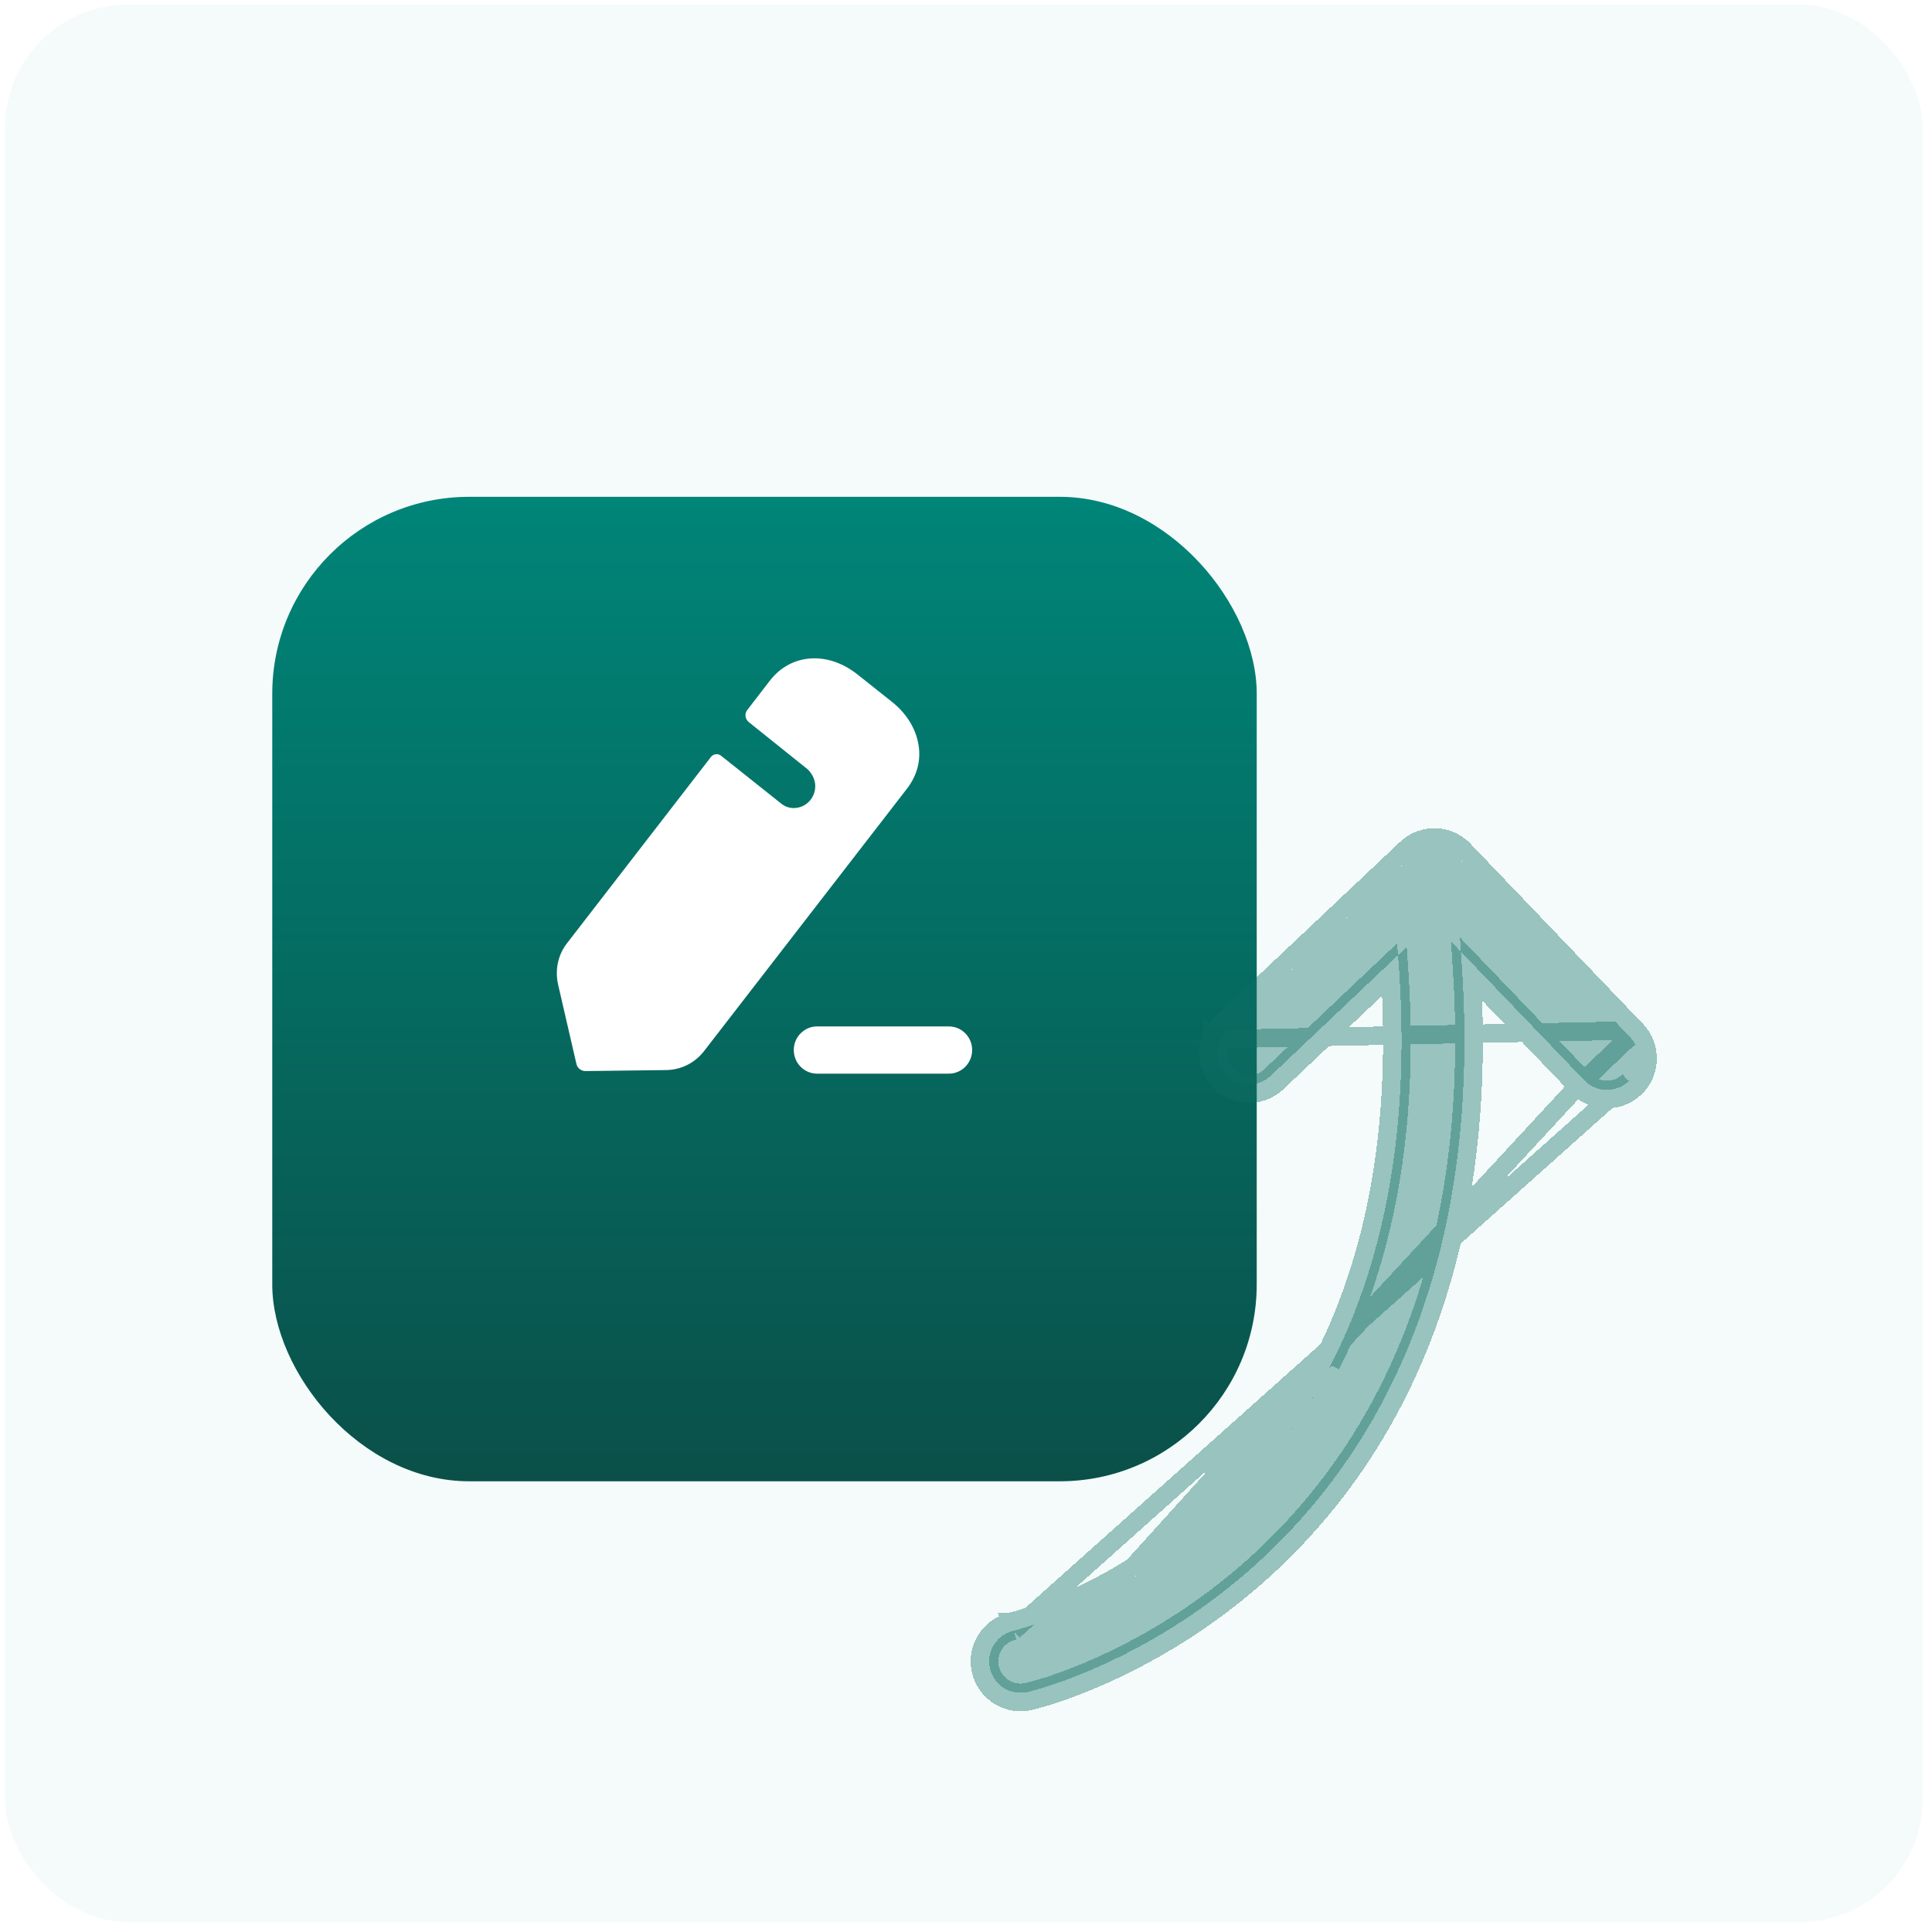 <svg width="157" height="157" viewBox="0 0 157 157" fill="none" xmlns="http://www.w3.org/2000/svg">
<rect x="0.414" y="0.373" width="155.824" height="155.824" rx="10" fill="#F4FBFA"/>
<g filter="url(#filter0_i_1_18968)">
<rect x="22.125" y="30.373" width="80" height="80" rx="16" fill="url(#paint0_linear_1_18968)"/>
</g>
<path fill-rule="evenodd" clip-rule="evenodd" d="M57.206 85.425L73.68 64.121C74.576 62.972 74.894 61.644 74.596 60.291C74.337 59.062 73.581 57.893 72.447 57.006L69.681 54.809C67.273 52.894 64.289 53.096 62.578 55.292L60.727 57.693C60.489 57.993 60.548 58.437 60.847 58.679C60.847 58.679 65.523 62.428 65.622 62.508C65.94 62.811 66.179 63.214 66.239 63.697C66.338 64.645 65.682 65.532 64.707 65.653C64.249 65.713 63.812 65.572 63.493 65.31L58.579 61.4C58.34 61.22 57.982 61.259 57.783 61.501L46.103 76.617C45.347 77.565 45.089 78.794 45.347 79.983L46.84 86.453C46.919 86.796 47.218 87.038 47.576 87.038L54.142 86.957C55.336 86.937 56.45 86.393 57.206 85.425ZM66.399 83.41H77.106C78.15 83.41 79 84.271 79 85.329C79 86.389 78.15 87.248 77.106 87.248H66.399C65.355 87.248 64.505 86.389 64.505 85.329C64.505 84.271 65.355 83.41 66.399 83.41Z" fill="white"/>
<g filter="url(#filter1_bdii_1_18968)">
<path d="M118.412 62.6L132.438 77.25C133.411 78.275 133.37 79.892 132.346 80.865C131.322 81.837 129.705 81.796 128.732 80.773L118.713 70.337C119.904 85.33 117.346 96.842 113.055 105.536C108.017 115.759 100.656 122.01 94.585 125.669C88.505 129.334 83.697 130.454 83.512 130.498C82.137 130.815 80.765 129.956 80.447 128.581C80.309 127.984 80.394 127.387 80.645 126.878C80.972 126.214 81.586 125.696 82.364 125.517C82.364 125.517 82.365 125.516 82.381 125.512C82.737 125.426 87.119 124.301 92.457 120.977C97.8 117.647 104.084 112.165 108.468 103.275C112.327 95.441 114.755 84.9 113.606 70.622L103.25 80.436C102.219 81.401 100.6 81.347 99.636 80.316C98.889 79.516 98.754 78.364 99.211 77.437C99.344 77.169 99.526 76.919 99.758 76.701L114.815 62.493C115.84 61.536 117.446 61.584 118.412 62.6Z" fill="#116F65" fill-opacity="0.4" shape-rendering="crispEdges"/>
<path d="M132.982 76.734L132.98 76.732L118.956 62.083C118.956 62.083 118.955 62.083 118.955 62.082C117.704 60.769 115.629 60.707 114.303 61.945L114.3 61.947L99.245 76.154C99.245 76.154 99.244 76.154 99.244 76.155C98.945 76.435 98.71 76.758 98.539 77.106M132.982 76.734L99.211 77.437M132.982 76.734C134.239 78.058 134.187 80.15 132.863 81.408L132.862 81.409C131.539 82.665 129.449 82.613 128.19 81.291M132.982 76.734L128.19 81.291M98.539 77.106L99.211 77.437M98.539 77.106C98.539 77.106 98.539 77.106 98.539 77.105L99.211 77.437M98.539 77.106C97.948 78.303 98.121 79.792 99.088 80.827L99.088 80.828C100.335 82.163 102.429 82.231 103.762 80.984L103.766 80.981L112.972 72.257M99.211 77.437C98.754 78.364 98.889 79.516 99.636 80.316C100.6 81.347 102.219 81.401 103.25 80.436L112.905 71.286C112.929 71.612 112.951 71.935 112.972 72.257M112.972 72.257C113.815 85.616 111.445 95.532 107.796 102.943M112.972 72.257L113.679 71.587C114.644 85.376 112.239 95.618 108.468 103.275L107.796 102.943M82.364 125.517C81.586 125.696 80.972 126.214 80.645 126.878C80.394 127.387 80.309 127.984 80.447 128.581C80.765 129.956 82.137 130.815 83.512 130.498C83.515 130.498 83.519 130.497 83.525 130.495C83.851 130.417 88.603 129.275 94.585 125.669C100.656 122.01 108.017 115.759 113.055 105.536M82.364 125.517L132.346 80.865C131.322 81.837 129.705 81.796 128.732 80.773L119.529 71.187C119.556 71.576 119.581 71.963 119.603 72.347M82.364 125.517C82.124 124.806 82.124 124.806 82.124 124.806L82.125 124.806L82.126 124.805L82.128 124.805L82.132 124.803L82.137 124.802L82.143 124.8L82.149 124.798L82.155 124.796L82.172 124.791L82.174 124.791M82.364 125.517L82.294 125.211L82.196 124.786C82.189 124.787 82.181 124.789 82.174 124.791M82.364 125.517L82.381 125.512L82.364 125.517ZM113.055 105.536C117.234 97.07 119.769 85.932 118.799 71.51L119.603 72.347M113.055 105.536L113.728 105.868M113.055 105.536L113.727 105.868C113.728 105.868 113.728 105.868 113.728 105.868M119.603 72.347L128.189 81.29M119.603 72.347C120.42 86.457 117.884 97.446 113.728 105.868M128.189 81.29L92.06 120.341C86.809 123.61 82.508 124.71 82.206 124.782L82.189 124.786L82.174 124.791M128.189 81.29C128.189 81.29 128.189 81.291 128.19 81.291M128.189 81.29L128.19 81.291M113.728 105.868C108.612 116.247 101.136 122.596 94.972 126.311M94.972 126.311C88.899 129.972 84.068 131.136 83.704 131.224C83.698 131.225 83.693 131.226 83.69 131.227L83.69 131.227L83.681 131.229C81.901 131.639 80.127 130.528 79.716 128.75L79.716 128.75C79.538 127.977 79.648 127.204 79.972 126.547C80.392 125.695 81.177 125.027 82.174 124.791M94.972 126.311L94.585 125.669L94.972 126.311C94.972 126.311 94.972 126.311 94.972 126.311ZM107.796 102.943C107.796 102.943 107.796 102.944 107.796 102.944C103.487 111.681 97.313 117.067 92.06 120.341L107.796 102.943Z" stroke="#116F65" stroke-opacity="0.4" stroke-width="1.5" shape-rendering="crispEdges"/>
</g>
<defs>
<filter id="filter0_i_1_18968" x="22.125" y="30.373" width="80" height="90" filterUnits="userSpaceOnUse" color-interpolation-filters="sRGB">
<feFlood flood-opacity="0" result="BackgroundImageFix"/>
<feBlend mode="normal" in="SourceGraphic" in2="BackgroundImageFix" result="shape"/>
<feColorMatrix in="SourceAlpha" type="matrix" values="0 0 0 0 0 0 0 0 0 0 0 0 0 0 0 0 0 0 127 0" result="hardAlpha"/>
<feMorphology radius="10" operator="dilate" in="SourceAlpha" result="effect1_innerShadow_1_18968"/>
<feOffset dy="10"/>
<feGaussianBlur stdDeviation="20"/>
<feComposite in2="hardAlpha" operator="arithmetic" k2="-1" k3="1"/>
<feColorMatrix type="matrix" values="0 0 0 0 1 0 0 0 0 1 0 0 0 0 1 0 0 0 0.35 0"/>
<feBlend mode="normal" in2="shape" result="effect1_innerShadow_1_18968"/>
</filter>
<filter id="filter1_bdii_1_18968" x="66.883" y="48.306" width="79.758" height="95.759" filterUnits="userSpaceOnUse" color-interpolation-filters="sRGB">
<feFlood flood-opacity="0" result="BackgroundImageFix"/>
<feGaussianBlur in="BackgroundImageFix" stdDeviation="6"/>
<feComposite in2="SourceAlpha" operator="in" result="effect1_backgroundBlur_1_18968"/>
<feColorMatrix in="SourceAlpha" type="matrix" values="0 0 0 0 0 0 0 0 0 0 0 0 0 0 0 0 0 0 127 0" result="hardAlpha"/>
<feOffset dy="2"/>
<feGaussianBlur stdDeviation="1.5"/>
<feComposite in2="hardAlpha" operator="out"/>
<feColorMatrix type="matrix" values="0 0 0 0 0 0 0 0 0 0 0 0 0 0 0 0 0 0 0.1 0"/>
<feBlend mode="normal" in2="effect1_backgroundBlur_1_18968" result="effect2_dropShadow_1_18968"/>
<feBlend mode="normal" in="SourceGraphic" in2="effect2_dropShadow_1_18968" result="shape"/>
<feColorMatrix in="SourceAlpha" type="matrix" values="0 0 0 0 0 0 0 0 0 0 0 0 0 0 0 0 0 0 127 0" result="hardAlpha"/>
<feOffset dy="1"/>
<feGaussianBlur stdDeviation="0.25"/>
<feComposite in2="hardAlpha" operator="arithmetic" k2="-1" k3="1"/>
<feColorMatrix type="matrix" values="0 0 0 0 1 0 0 0 0 1 0 0 0 0 1 0 0 0 0.1 0"/>
<feBlend mode="normal" in2="shape" result="effect3_innerShadow_1_18968"/>
<feColorMatrix in="SourceAlpha" type="matrix" values="0 0 0 0 0 0 0 0 0 0 0 0 0 0 0 0 0 0 127 0" result="hardAlpha"/>
<feOffset dy="4"/>
<feGaussianBlur stdDeviation="2"/>
<feComposite in2="hardAlpha" operator="arithmetic" k2="-1" k3="1"/>
<feColorMatrix type="matrix" values="0 0 0 0 1 0 0 0 0 1 0 0 0 0 1 0 0 0 0.15 0"/>
<feBlend mode="normal" in2="effect3_innerShadow_1_18968" result="effect4_innerShadow_1_18968"/>
</filter>
<linearGradient id="paint0_linear_1_18968" x1="62.125" y1="30.373" x2="62.125" y2="110.373" gradientUnits="userSpaceOnUse">
<stop stop-color="#008578"/>
<stop offset="1" stop-color="#0A5049"/>
</linearGradient>
</defs>
</svg>
